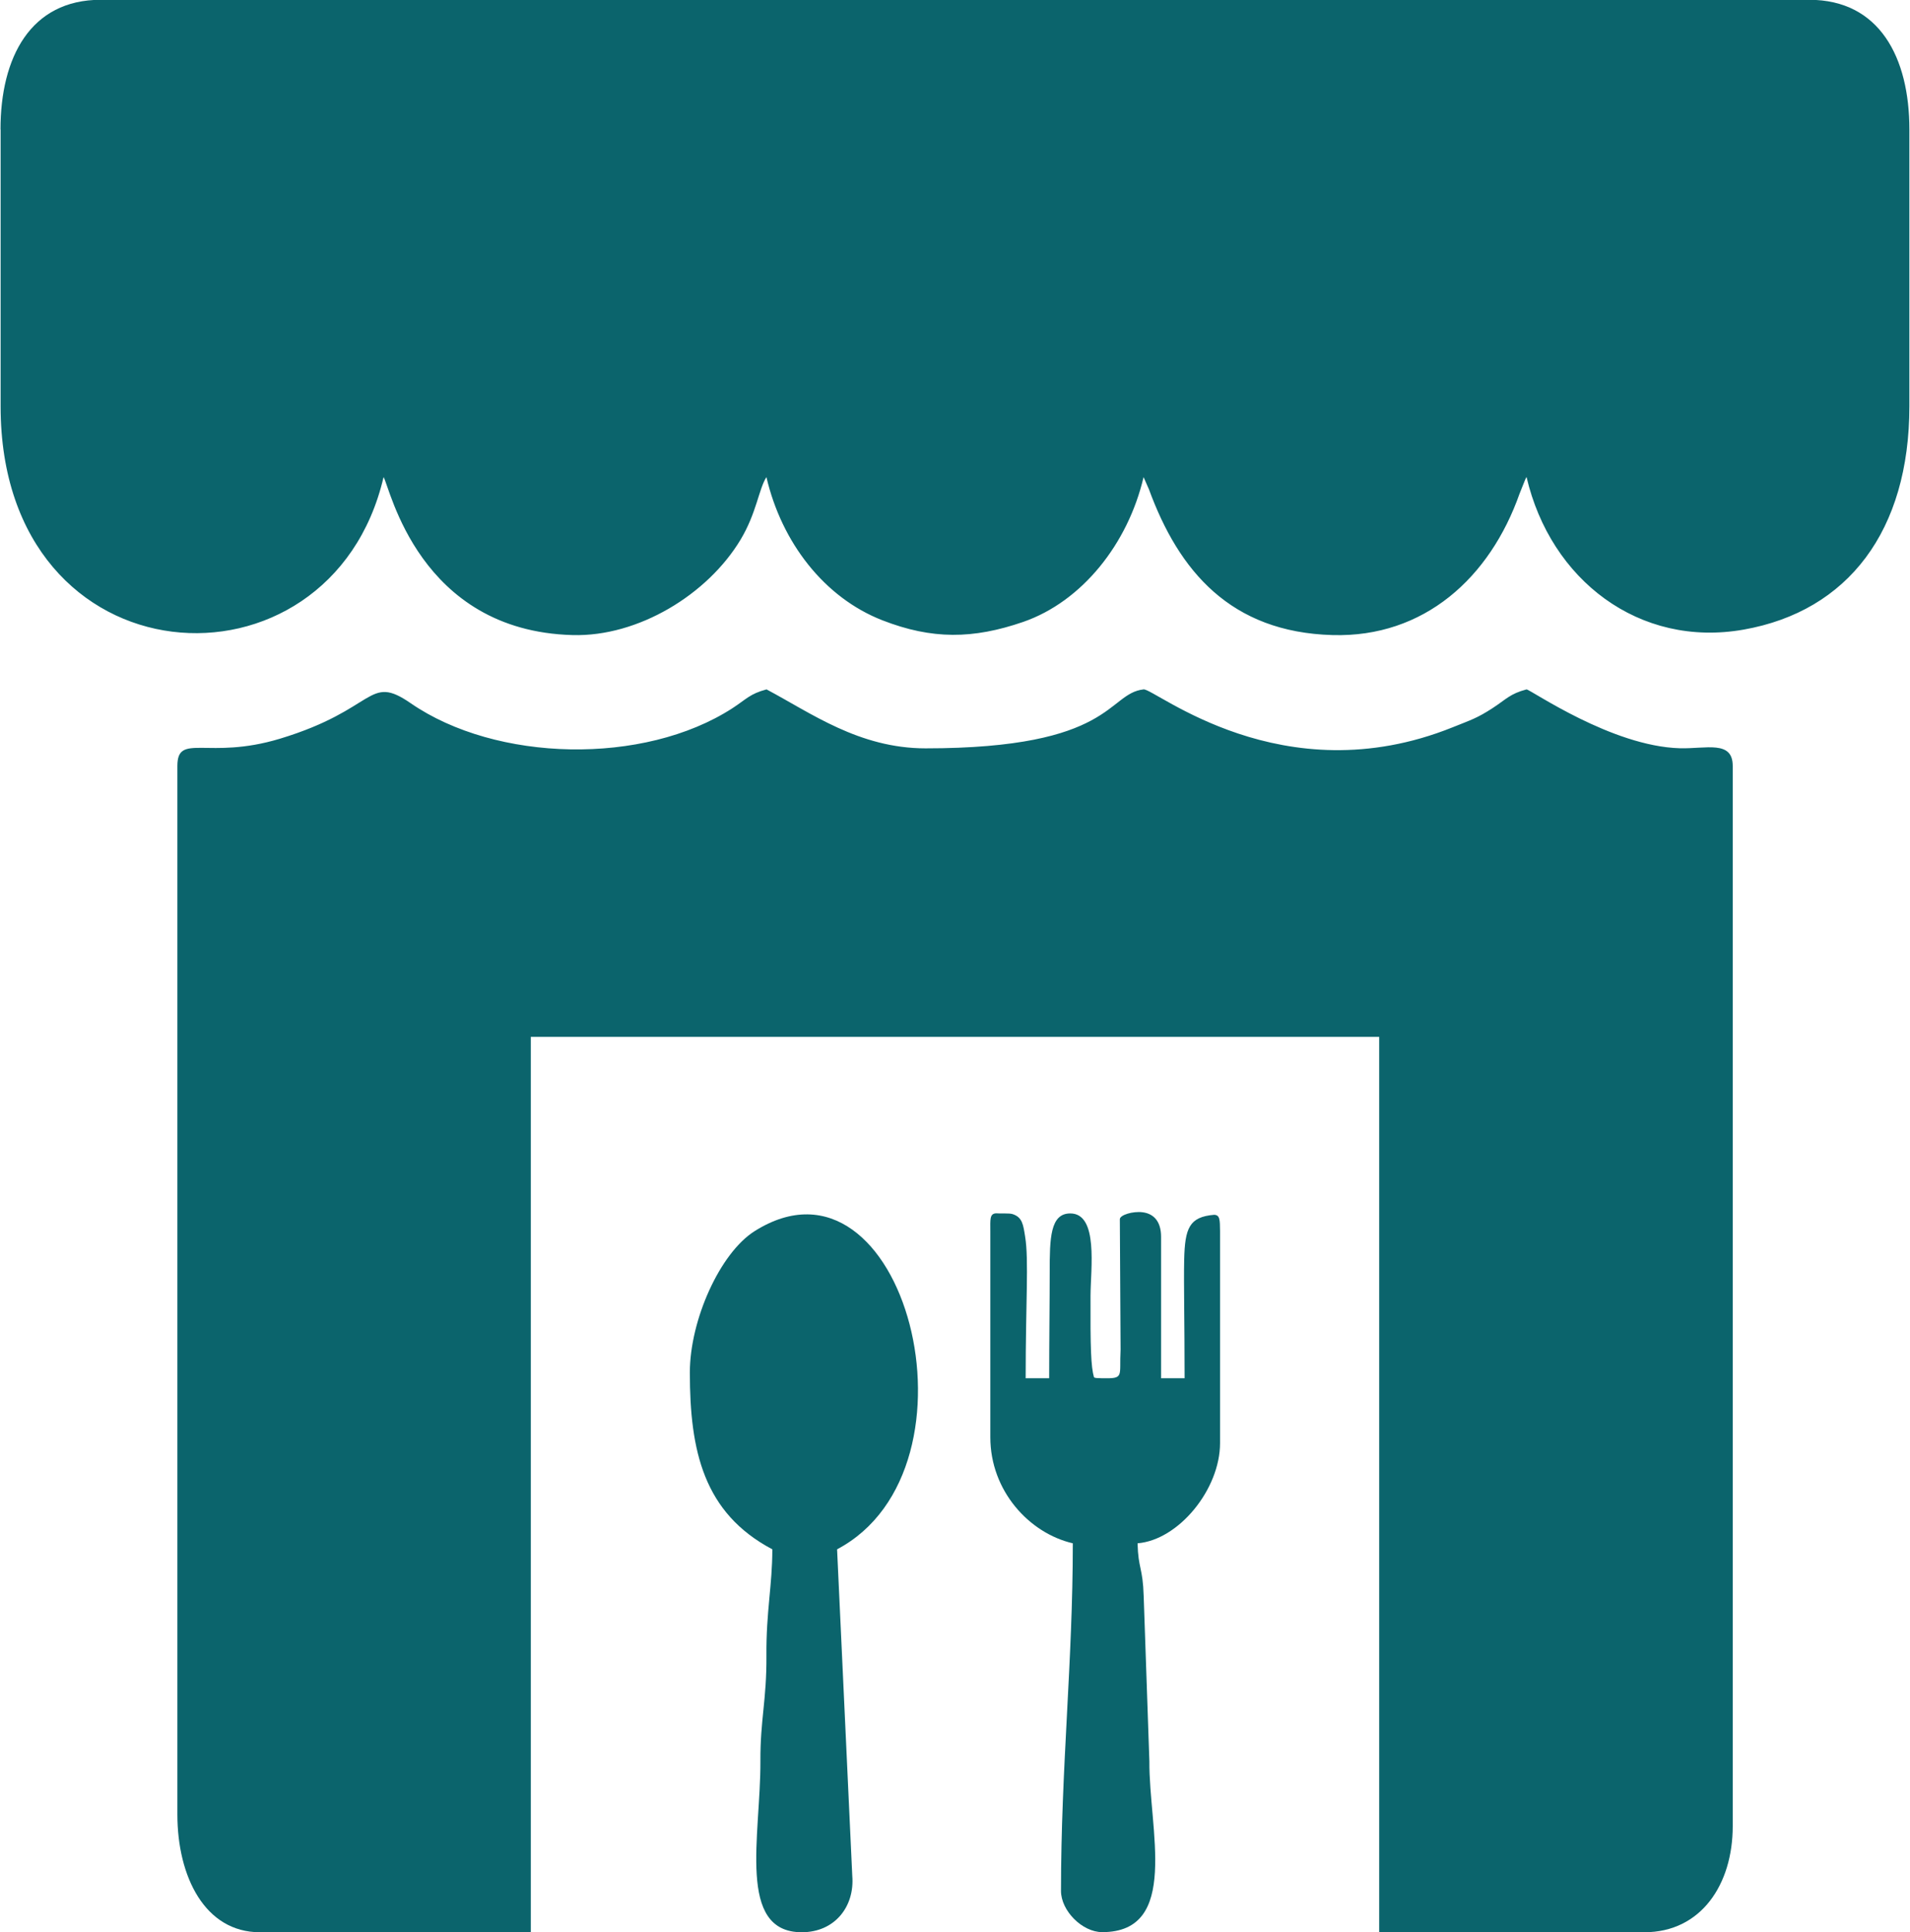 <?xml version="1.0" encoding="UTF-8"?>
<!DOCTYPE svg PUBLIC "-//W3C//DTD SVG 1.1//EN" "http://www.w3.org/Graphics/SVG/1.1/DTD/svg11.dtd">
<!-- Creator: CorelDRAW X6 -->
<svg xmlns="http://www.w3.org/2000/svg" xml:space="preserve" width="257px" height="260px" version="1.1" shape-rendering="geometricPrecision" text-rendering="geometricPrecision" image-rendering="optimizeQuality" fill-rule="evenodd" clip-rule="evenodd"
viewBox="0 0 18098 18321"
 xmlns:xlink="http://www.w3.org/1999/xlink">
 <g id="Слой_x0020_1">
  <path fill="#0b646c" d="M0 1229l0 2625c0,2647 3129,2825 3631,670 60,94 333,1458 1792,1498 622,17 1280,-384 1593,-905 152,-254 172,-479 245,-593 144,619 548,1143 1100,1358 470,183 859,179 1335,15 557,-193 993,-740 1141,-1373l51 116c284,776 775,1355 1741,1382 869,24 1492,-544 1773,-1341l48 -120c4,-8 10,-26 18,-38 228,978 1070,1622 2059,1447 990,-175 1571,-938 1571,-2118l0 -2625c0,-680 -282,-1229 -950,-1229l-16199 0c-667,0 -950,548 -950,1229z"/>
  <path fill="#0b646c" d="M1676 7262l0 9943c0,590 261,1117 782,1117l2569 0 0 -8490 8044 0 0 8490 2514 0c539,0 838,-455 838,-1005l0 -10054c0,-247 -253,-161 -502,-168 -646,-18 -1410,-553 -1453,-558 -158,42 -190,92 -324,179 -147,95 -199,109 -378,181 -1616,649 -2826,-372 -2929,-360 -347,39 -284,559 -2067,559 -631,0 -1089,-337 -1508,-559 -158,42 -190,92 -324,179 -840,543 -2239,512 -3050,-48 -410,-283 -317,58 -1241,337 -680,205 -971,-61 -971,258z"/>
  <path fill="#0b646c" d="M6535 13015c0,742 130,1331 782,1676 0,343 -59,588 -56,1006 3,426 -59,606 -57,1004 3,704 -227,1621 392,1621 315,0 503,-246 479,-535l-144 -3096c1457,-771 637,-3912 -782,-3017 -328,207 -614,842 -614,1341z"/>
  <path fill="#0b646c" d="M9384 11674l0 1955c0,507 368,909 782,1005 0,1126 -112,2132 -112,3296 0,189 202,391 391,391 741,0 442,-980 447,-1620l-54 -1566c-8,-272 -52,-259 -58,-501 390,-32 782,-512 782,-950l0 -2011c-1,-110 -2,-152 -56,-154 -236,20 -277,126 -284,426 -5,239 4,587 4,1124l-223 0 0 -1341c0,-151 -74,-220 -175,-233 -94,-12 -216,26 -216,66l7 1235c-14,261 40,276 -174,273 -51,-2 -67,-1 -78,-9 -29,-99 -35,-279 -33,-773 1,-256 77,-781 -192,-781 -191,0 -195,237 -195,556 0,287 -5,637 -5,1007l-223 0c0,-721 31,-1122 -5,-1343 -18,-112 -25,-184 -120,-214 -33,-10 -110,-3 -154,-7 -64,2 -56,60 -56,168z"/>
 </g>
</svg>
